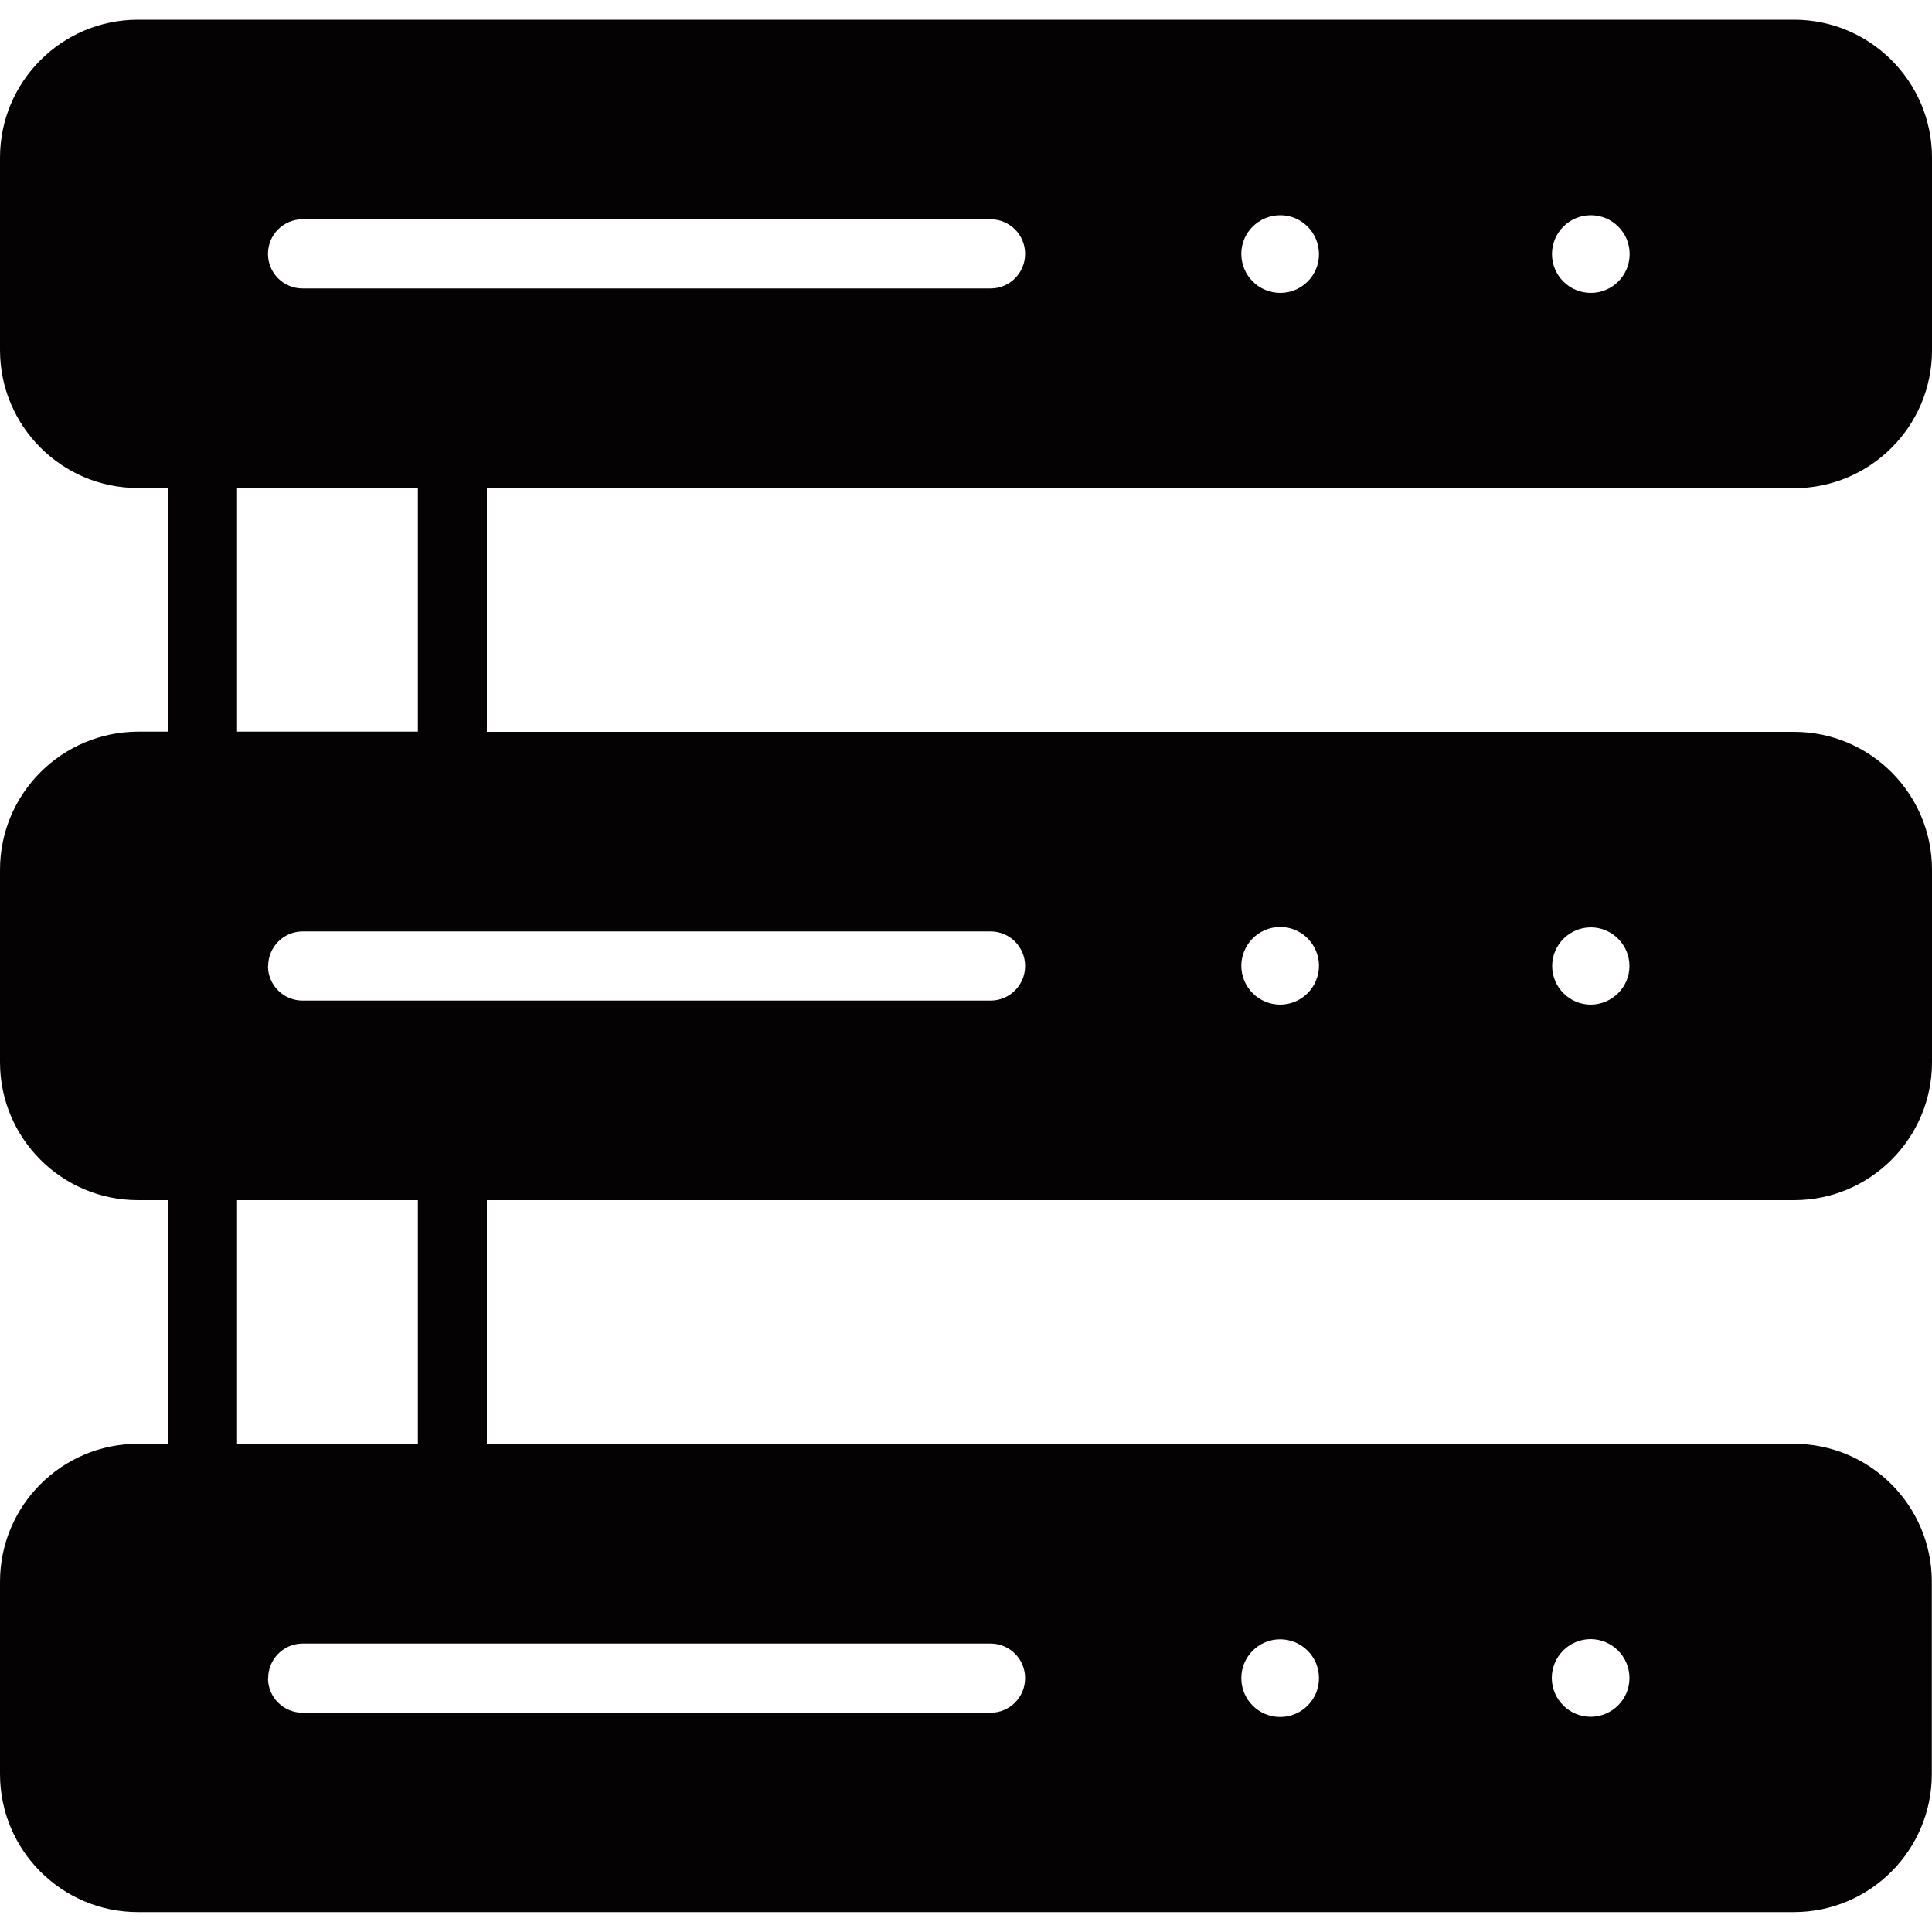 <?xml version="1.0" encoding="UTF-8"?>
<svg id="Layer_1" data-name="Layer 1" xmlns="http://www.w3.org/2000/svg" viewBox="0 0 100 100">
  <defs>
    <style>
      .cls-1 {
        fill: #050203;
      }
    </style>
  </defs>
  <path class="cls-1" d="M92.86,25.27c3.94,0,7.14-3.2,7.14-7.14h0v-9.97c0-3.94-3.2-7.14-7.14-7.14H7.14C3.2,1.02,0,4.22,0,8.16v9.96c0,3.94,3.2,7.14,7.14,7.14h1.56v12.61h-1.55C3.2,37.88,0,41.08,0,45.02v9.96c0,3.94,3.2,7.14,7.14,7.14h1.55v12.61h-1.55C3.2,74.73,0,77.93,0,81.87c0,0,0,0,0,0v9.96c0,3.94,3.2,7.14,7.14,7.14h85.71c3.94,0,7.14-3.2,7.14-7.14v-9.96c0-3.94-3.2-7.14-7.14-7.14H25.2v-12.61h67.66c3.94,0,7.14-3.2,7.14-7.14v-9.96c0-3.94-3.2-7.14-7.14-7.14H25.2v-12.61h67.66ZM51.27,14.93H15.66c-.99,0-1.79-.8-1.79-1.79s.8-1.79,1.79-1.79h35.61c.99,0,1.79.8,1.79,1.79s-.8,1.79-1.79,1.79ZM64.25,13.14c0-1.11.91-2,2.02-2,1.11,0,2,.91,2,2.02,0,1.1-.9,2-2,2-1.11,0-2.01-.89-2.02-2.01,0,0,0,0,0-.01ZM82.34,15.16c-1.11,0-2.01-.9-2.01-2.01s.9-2.01,2.01-2.01,2.01.9,2.01,2.01-.9,2.01-2.01,2.01ZM13.88,50c0-.98.79-1.78,1.77-1.79,0,0,0,0,.01,0h35.61c.99,0,1.79.8,1.79,1.79s-.8,1.79-1.79,1.79H15.66c-.98,0-1.78-.79-1.79-1.77,0,0,0,0,0-.01ZM64.25,50c0-1.11.89-2.01,2-2.02s2.01.89,2.02,2c0,1.11-.89,2.01-2,2.02-1.11,0-2.01-.89-2.02-2ZM82.34,52c-1.1,0-2-.9-2-2,0-1.1.9-2,2-2s2,.9,2,2h0c0,1.1-.9,1.99-2,2ZM13.88,86.86c0-.98.79-1.78,1.77-1.79,0,0,0,0,.01,0h35.61c.99,0,1.79.8,1.79,1.79s-.8,1.79-1.79,1.79H15.66c-.98,0-1.78-.79-1.79-1.77,0,0,0,0,0-.01ZM64.25,86.86c0-1.11.9-2.01,2.01-2.01s2.01.9,2.01,2.01-.9,2.01-2.01,2.01-2.01-.9-2.01-2.01ZM82.34,88.86c-1.11,0-2.01-.89-2.02-2,0-1.11.89-2.01,2-2.02,1.11,0,2.01.89,2.02,2,0,0,0,.01,0,.02,0,1.1-.9,1.99-2,2ZM21.63,74.73h-9.36v-12.61h9.36v12.61ZM21.63,37.87h-9.36v-12.61h9.36v12.61Z"/>
</svg>